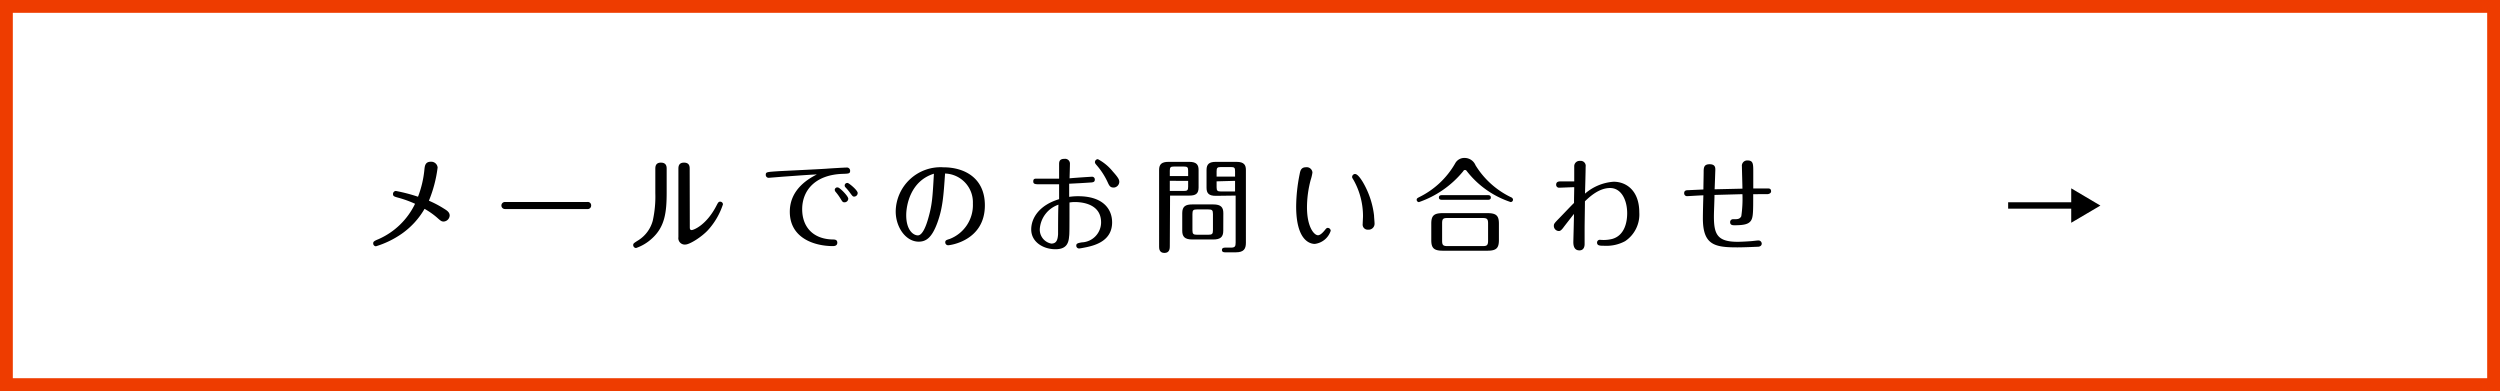 <svg xmlns="http://www.w3.org/2000/svg" viewBox="0 0 390 61"><defs><style>.cls-1{fill:none;stroke:#ee3c00;stroke-miterlimit:10;stroke-width:2px;}</style></defs><title>ho-img23</title><g id="Layer_2" data-name="Layer 2"><g id="デザイン"><rect class="cls-1" x="1" y="1" width="388" height="59"/></g><g id="レイヤー_9" data-name="レイヤー 9"><path d="M69.15,32.48c.51.32,1,.59,1,1.15a1,1,0,0,1-.92.93c-.32,0-.43-.06-1-.57a11.67,11.67,0,0,0-2-1.41,12.19,12.19,0,0,1-3.58,3.9,14.35,14.35,0,0,1-4,1.94.44.44,0,0,1-.43-.46c0-.24.11-.36.8-.64a11.42,11.42,0,0,0,5.73-5.53,17,17,0,0,0-2.59-.94c-.66-.18-.85-.24-.85-.58a.46.46,0,0,1,.45-.48,26.3,26.3,0,0,1,3.45.9,16,16,0,0,0,1-4.26c.06-.57.14-1.2,1-1.2a1,1,0,0,1,1.06.9,20.13,20.13,0,0,1-1.36,5.18A16.48,16.48,0,0,1,69.15,32.48Z"/><path d="M91.63,31.51a.52.52,0,0,1,.59.54.54.54,0,0,1-.61.56H78.77a.55.55,0,1,1,0-1.1Z"/><path d="M104,30c0,3.08-.26,5.36-2.28,7.19a7,7,0,0,1-2.49,1.5.46.46,0,0,1-.45-.46c0-.24.08-.3.88-.8a5.2,5.2,0,0,0,2.17-3,17.39,17.39,0,0,0,.4-4.32V26.37c0-.32,0-1,.87-1s.9.64.9.94Zm3.61,5.41c0,.23,0,.48.29.48s2.32-.75,3.91-3.89c.21-.4.29-.54.54-.54a.43.43,0,0,1,.43.42,11.09,11.09,0,0,1-2.32,4c-1,1.09-2.88,2.27-3.55,2.27A1,1,0,0,1,105.83,37V26.37c0-.32,0-1,.87-1s.89.62.89.94Z"/><path d="M122.28,27.55l-2.37.19a.45.45,0,0,1-.45-.46c0-.46.15-.45,2.08-.58,1.16-.06,6.2-.3,7.35-.38.62-.05,2.8-.18,3.14-.18a.5.5,0,0,1,.59.5c0,.45-.24.45-1.12.48-4.37.13-6.36,2.62-6.36,5.52,0,2.66,1.59,4.64,4.74,4.72.31,0,.74,0,.74.5s-.48.53-.69.53c-2.8,0-6.72-1.19-6.72-5.36,0-3.62,3.13-5.25,4.22-5.82C126.09,27.26,122.39,27.55,122.28,27.55ZM132.33,31a.58.58,0,0,1-.59.56c-.27,0-.32-.08-.63-.59a8.29,8.29,0,0,0-.72-1,.61.61,0,0,1-.17-.35.4.4,0,0,1,.51-.37C131,29.26,132.33,30.59,132.33,31Zm1.47-.88a.56.56,0,0,1-.56.55c-.2,0-.25-.07-.7-.68a7.53,7.53,0,0,0-.64-.76.42.42,0,0,1-.13-.31.4.4,0,0,1,.48-.37C132.46,28.58,133.8,29.68,133.8,30.11Z"/><path d="M146.22,34.77c-.85,2.31-1.75,2.93-2.9,2.93-2,0-3.59-2.23-3.59-4.72a7,7,0,0,1,7.45-6.88c3.28,0,6.46,1.66,6.46,5.93,0,5.54-5.44,6.23-5.73,6.23a.45.45,0,0,1-.45-.45c0-.32.17-.37.71-.54a5.66,5.66,0,0,0,3.6-5.52,4.49,4.49,0,0,0-4.34-4.68C147.19,30.59,147.06,32.47,146.22,34.77Zm-4.85-1.2c0,2.31,1.09,3.15,1.82,3.15s1.3-1.52,1.62-2.67c.62-2.18.67-3.26.88-6.95C142,28.24,141.37,32.08,141.37,33.57Z"/><path d="M170.38,27.57a.42.42,0,0,1,.41.45c0,.3-.16.41-.52.44-1.44.1-2.07.13-3.48.2,0,.68,0,1.36,0,2.05a9.62,9.62,0,0,1,1.39-.1c4,0,5.31,2.1,5.31,4.08,0,2.79-2.48,3.55-4,3.87-.38.08-1,.2-1.15.2a.43.43,0,0,1-.44-.45c0-.31.21-.39.87-.5a3.13,3.13,0,0,0,3-3.12c0-2.9-3-3.17-4.08-3.17a4.84,4.84,0,0,0-.85.07c0,4.14,0,4.94-.06,5.29-.08,1.09-.44,2-2.13,2-1.88,0-3.78-1.1-3.78-3.09,0-1.71,1.18-3.76,4.35-4.72,0-.69,0-1.57,0-2.32-1,0-2.08,0-3.09,0-.72,0-.94-.07-.94-.45s.19-.43.48-.43,3.36,0,3.55,0c0-.35,0-2,0-2.29,0-.48.16-.8.84-.8a.75.75,0,0,1,.85.8c0,.34-.05,1.89-.06,2.24C167.61,27.74,170.19,27.57,170.38,27.57Zm-8.17,8.13A2.21,2.21,0,0,0,164,38c.77,0,1-.51,1.06-1.46,0-.65,0-3.71.06-4.61A4.32,4.32,0,0,0,162.21,35.7Zm10.6-7.24a11.14,11.14,0,0,0-1.76-2.72c-.16-.19-.24-.3-.24-.45a.47.47,0,0,1,.46-.46,7.56,7.56,0,0,1,2.34,1.94c.9,1,1,1.29,1,1.61a.92.92,0,0,1-.85.88C173.24,29.26,173.08,29.06,172.81,28.46Z"/><path d="M182.49,38.4c0,.31,0,1.06-.84,1.06s-.83-.75-.83-1V26.51c0-.88.4-1.26,1.46-1.26h3.25c1.12,0,1.45.45,1.45,1.26v2.74c0,1-.49,1.26-1.45,1.26h-3Zm2.86-10.93v-.83c0-.54-.11-.66-.67-.66h-1.54c-.54,0-.65.12-.65.66v.83Zm-2.86.74v1.58h2.19c.56,0,.67-.13.67-.67v-.91ZM190.83,36c0,1-.48,1.36-1.57,1.36H186c-1.21,0-1.57-.47-1.57-1.36V33.25c0-1.06.52-1.36,1.57-1.36h3.27c1.2,0,1.57.45,1.57,1.36Zm-1.61-2.61c0-.61-.14-.72-.73-.72h-1.75c-.59,0-.72.11-.72.72v2.51c0,.59.13.72.72.72h1.75c.61,0,.73-.13.73-.72Zm.45-2.84c-1.09,0-1.45-.4-1.45-1.26V26.51c0-.93.45-1.26,1.45-1.26h3.24c1.18,0,1.45.51,1.45,1.26V37.88c0,.94-.33,1.48-1.55,1.48H191.1c-.11,0-.48,0-.48-.36s.35-.37.48-.37H192c.64,0,.76-.18.76-.77V30.51Zm3-3v-.83c0-.54-.09-.66-.65-.66h-1.57c-.54,0-.66.12-.66.66v.83Zm-2.88.74v.91c0,.54.12.67.66.67h2.22V28.21Z"/><path d="M205.11,38.05c-.78,0-2.91-.56-2.91-5.86a26.32,26.32,0,0,1,.54-5c.1-.51.19-1.1,1-1.1a.89.89,0,0,1,1,.83,6.84,6.84,0,0,1-.28,1.17,16.77,16.77,0,0,0-.57,4.24c0,3.11,1.12,4.37,1.72,4.37.43,0,.94-.65,1.09-.83s.24-.32.44-.32a.47.47,0,0,1,.45.45A3,3,0,0,1,205.11,38.05Zm7.49-9.65a13.32,13.32,0,0,1,1.75,5.2c0,.23.08,1,.08,1.23a.93.93,0,0,1-1,1,.79.79,0,0,1-.85-.9c0-.19.05-1,.05-1.2a11.55,11.55,0,0,0-1.43-5.57c-.24-.4-.27-.43-.27-.57a.48.48,0,0,1,.47-.45C211.53,27.17,211.85,27.17,212.6,28.4Z"/><path d="M230.18,25.78a13.2,13.2,0,0,0,5.56,5,.43.43,0,0,1,.29.37.37.37,0,0,1-.37.37,14.38,14.38,0,0,1-6.77-4.74c-.13-.18-.19-.26-.35-.26s-.2.07-.32.24a15.42,15.42,0,0,1-6.87,4.77.37.37,0,0,1-.35-.35c0-.24.16-.3.4-.43A13.12,13.12,0,0,0,227,25.5a1.61,1.61,0,0,1,1.49-.86A1.83,1.83,0,0,1,230.18,25.78Zm3.65,11.66c0,1.22-.36,1.67-1.77,1.67h-7c-1.44,0-1.78-.48-1.78-1.67V34.9c0-1.22.37-1.65,1.78-1.65h7c1.42,0,1.77.46,1.77,1.65Zm-1.8-7c.2,0,.54,0,.54.37s-.34.36-.54.36h-7c-.21,0-.56,0-.56-.36s.33-.37.56-.37Zm.11,4.4c0-.66-.16-.83-.83-.83H225.8c-.66,0-.83.12-.83.83v2.72c0,.67.16.83.83.83h5.51c.62,0,.83-.11.83-.83Z"/><path d="M245.58,29.2c-.37,0-2,.08-2.31.08a.45.45,0,0,1-.51-.46c0-.48.4-.5.56-.52.35,0,1.93,0,2.26,0,0-.24,0-2.16,0-2.35a.83.83,0,0,1,.91-.85.78.78,0,0,1,.87.91c0,.68-.08,3.6-.1,4.2a7.62,7.62,0,0,1,4.47-1.86c1.93,0,4,1.34,4,4.8a5,5,0,0,1-2.21,4.47,6.09,6.09,0,0,1-3.21.72c-.71,0-1.17,0-1.17-.51a.43.43,0,0,1,.48-.42,5.49,5.49,0,0,0,1.9-.14c1.83-.52,2.32-2.45,2.32-4,0-2.06-.91-3.94-2.67-3.94s-3.25,1.43-3.92,2.07c0,1-.05,3.26-.05,4.37v2.29c0,.16,0,1-.81,1s-.95-.72-.95-1.29c0-.1.1-3.72.1-4.4-.53.67-1.28,1.64-1.56,2-.46.66-.67.67-.81.67a.8.8,0,0,1-.77-.82c0-.3.08-.4.86-1.2s1.84-1.93,2.29-2.36C245.54,31.15,245.58,29.66,245.58,29.2Z"/><path d="M265.77,26.91c0-.7,0-1.29.93-1.29s.89.6.89.91c0,0-.09,2.7-.11,3l4.34-.1c0-.54-.08-3-.08-3.45a.83.83,0,0,1,.88-.95c.89,0,.89.56.89,1.81,0,.8,0,1.78,0,2.56,1.21,0,2.17,0,2.32,0,.3,0,.46.13.46.45s-.38.44-.62.44H273.5c0,2.74,0,3.61-.35,4.13s-1,.72-2.55.72c-.27,0-.7,0-.7-.48a.44.44,0,0,1,.49-.46c.66,0,1,0,1.25-.46a18.79,18.79,0,0,0,.18-3.45l-4.36.12c0,.81-.09,2.57-.09,3.37,0,2.81.57,3.94,3.71,3.94.56,0,1.54-.06,1.95-.09.2,0,1.09-.12,1.27-.12a.51.51,0,0,1,.53.5c0,.19-.12.43-.52.48-.17,0-2.09.1-3.28.1-3.55,0-5.38-.37-5.38-4.53,0-.84.05-2.84.08-3.59-.4,0-2.35.13-2.54.13a.44.44,0,0,1-.46-.47c0-.44.38-.46.59-.46l2.41-.11C265.73,28.86,265.77,27.36,265.77,26.91Z"/><path d="M323.11,34.75v-2.2h-9.84v-1h9.84V29.38l4.55,2.69Z"/></g></g></svg>